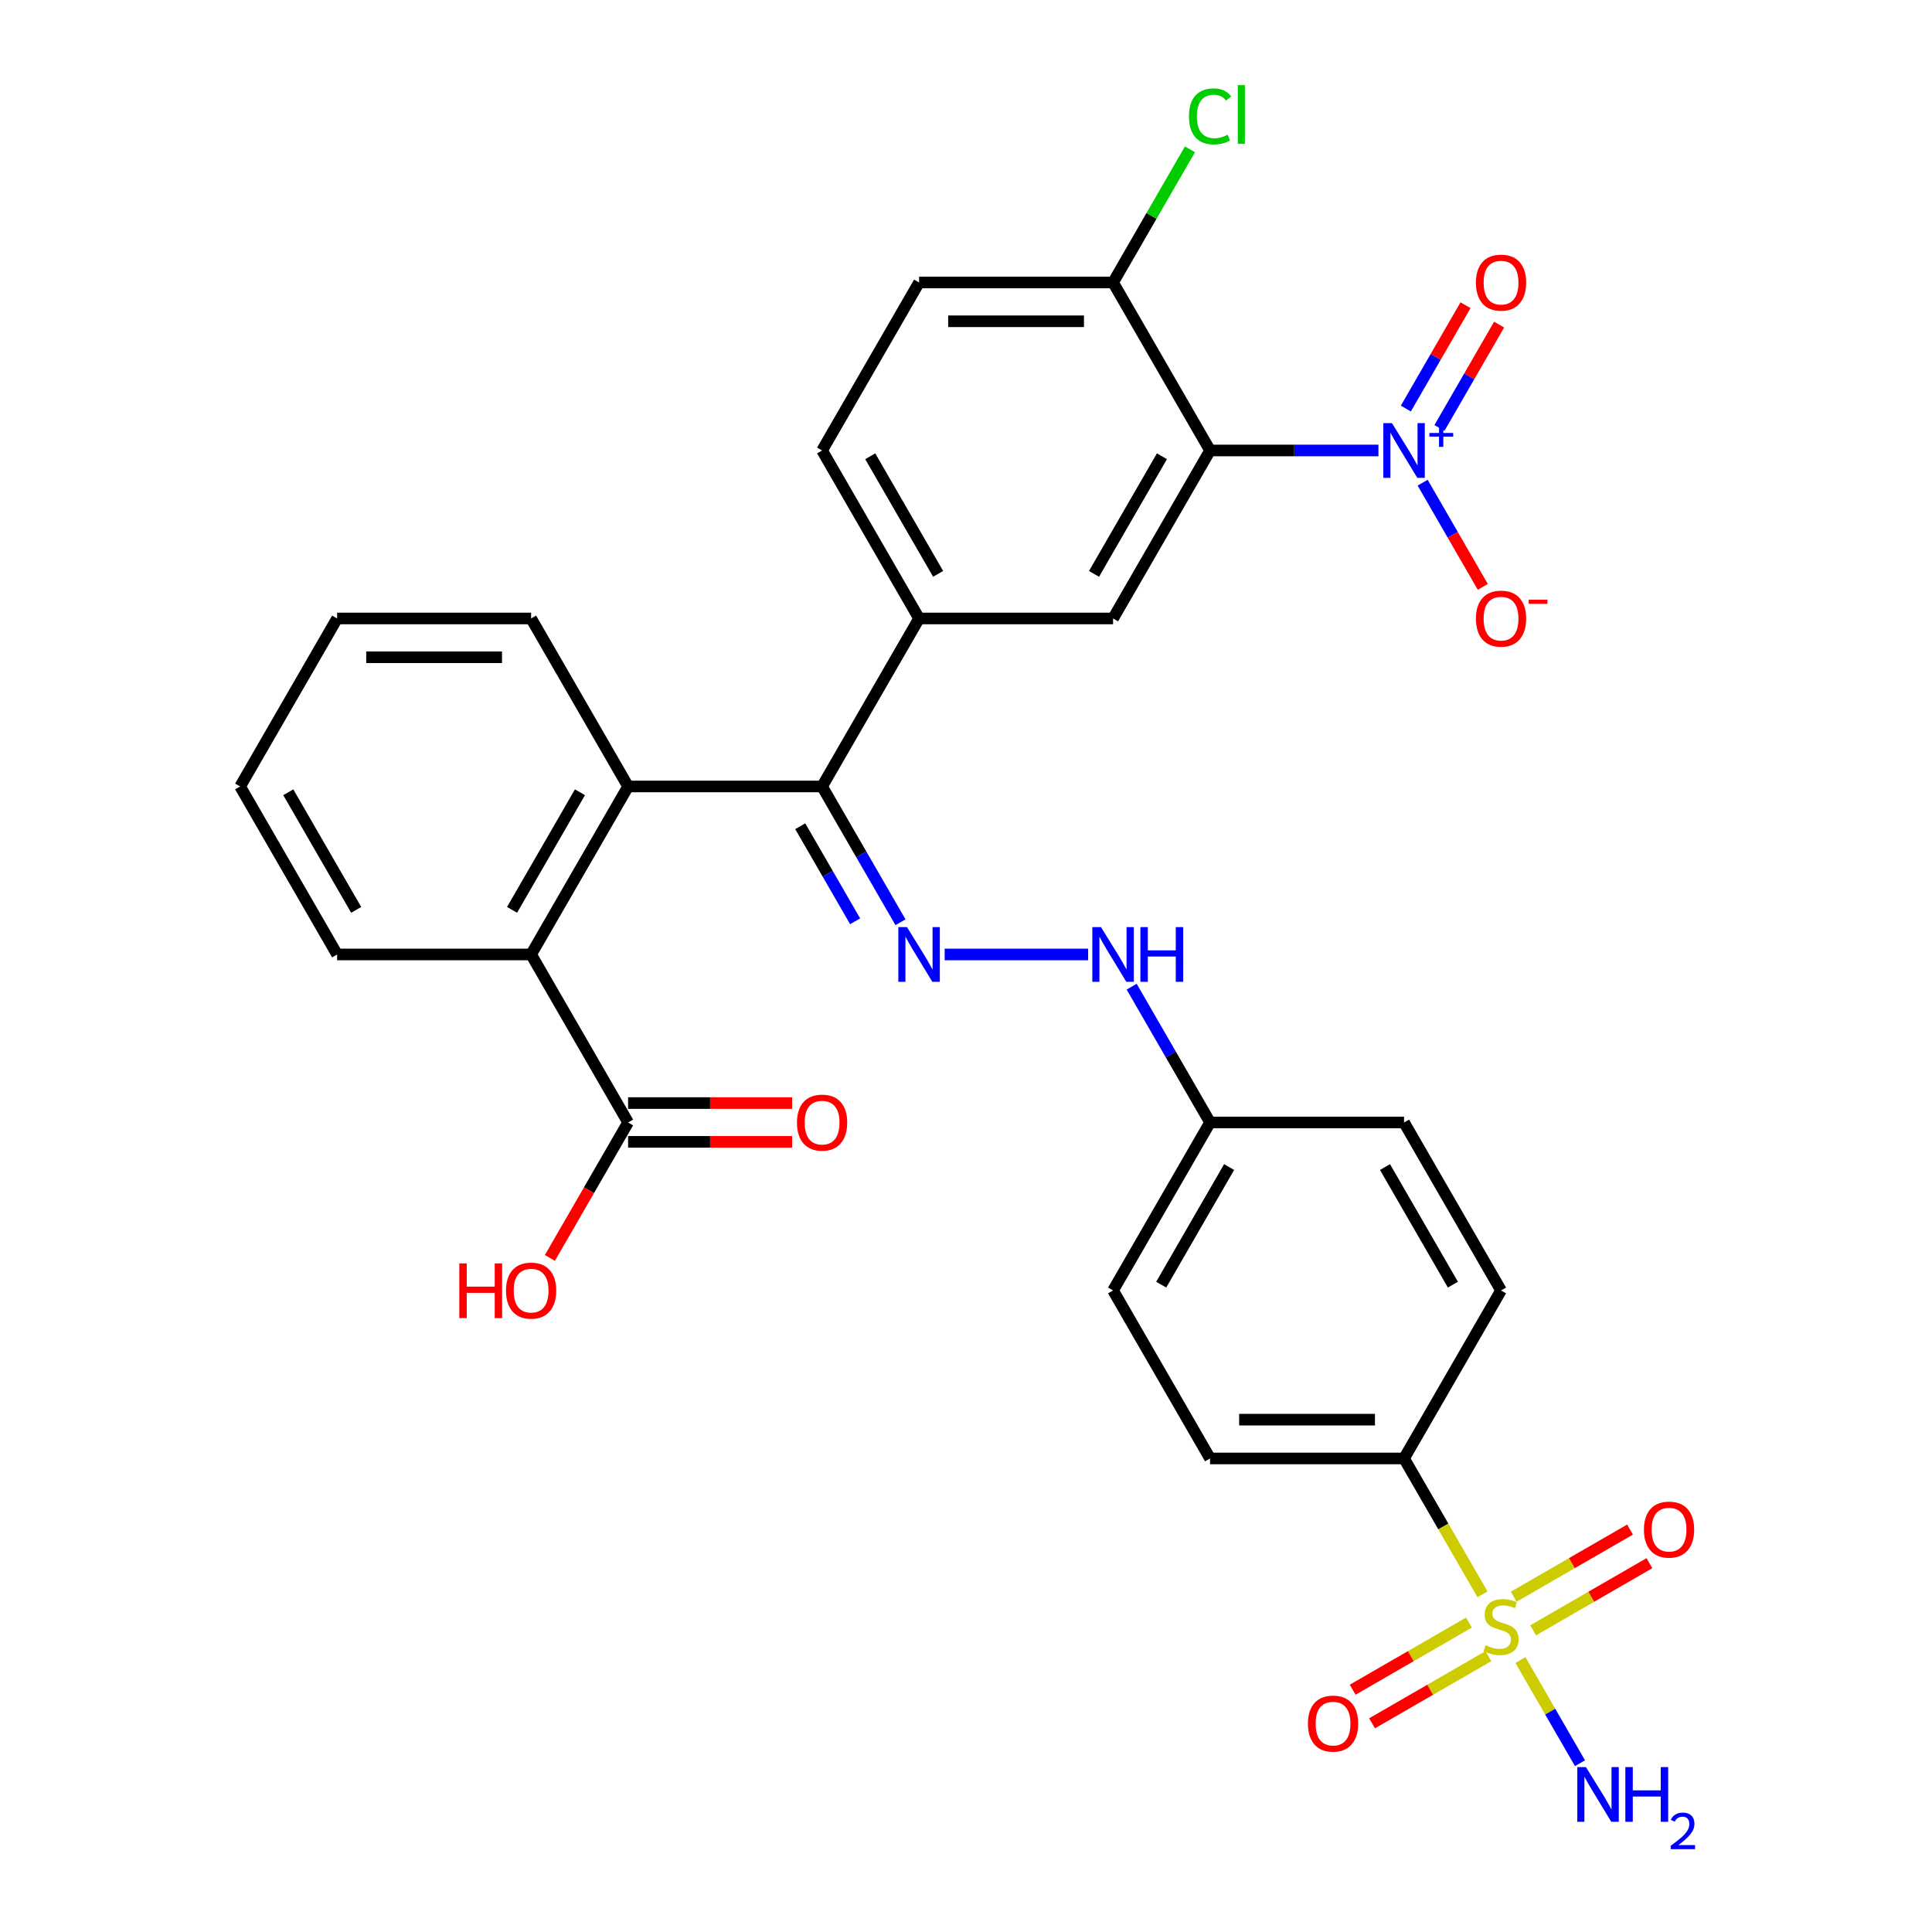 <?xml version='1.0' encoding='iso-8859-1'?>
<svg version='1.1' baseProfile='full'
              xmlns='http://www.w3.org/2000/svg'
                      xmlns:rdkit='http://www.rdkit.org/xml'
                      xmlns:xlink='http://www.w3.org/1999/xlink'
                  xml:space='preserve'
width='1000px' height='1000px' viewBox='0 0 1000 1000'>
<!-- END OF HEADER -->
<rect style='opacity:1.0;fill:#FFFFFF;stroke:none' width='1000' height='1000' x='0' y='0'> </rect>
<path class='bond-9' d='M 767.335,825.217 L 747.034,790.055' style='fill:none;fill-rule:evenodd;stroke:#CCCC00;stroke-width:6px;stroke-linecap:butt;stroke-linejoin:miter;stroke-opacity:1' />
<path class='bond-9' d='M 747.034,790.055 L 726.733,754.892' style='fill:none;fill-rule:evenodd;stroke:#000000;stroke-width:6px;stroke-linecap:butt;stroke-linejoin:miter;stroke-opacity:1' />
<path class='bond-11' d='M 760.326,839.843 L 730.231,857.218' style='fill:none;fill-rule:evenodd;stroke:#CCCC00;stroke-width:6px;stroke-linecap:butt;stroke-linejoin:miter;stroke-opacity:1' />
<path class='bond-11' d='M 730.231,857.218 L 700.137,874.593' style='fill:none;fill-rule:evenodd;stroke:#FF0000;stroke-width:6px;stroke-linecap:butt;stroke-linejoin:miter;stroke-opacity:1' />
<path class='bond-11' d='M 770.366,857.234 L 740.272,874.609' style='fill:none;fill-rule:evenodd;stroke:#CCCC00;stroke-width:6px;stroke-linecap:butt;stroke-linejoin:miter;stroke-opacity:1' />
<path class='bond-11' d='M 740.272,874.609 L 710.177,891.984' style='fill:none;fill-rule:evenodd;stroke:#FF0000;stroke-width:6px;stroke-linecap:butt;stroke-linejoin:miter;stroke-opacity:1' />
<path class='bond-12' d='M 793.547,843.851 L 823.641,826.476' style='fill:none;fill-rule:evenodd;stroke:#CCCC00;stroke-width:6px;stroke-linecap:butt;stroke-linejoin:miter;stroke-opacity:1' />
<path class='bond-12' d='M 823.641,826.476 L 853.736,809.101' style='fill:none;fill-rule:evenodd;stroke:#FF0000;stroke-width:6px;stroke-linecap:butt;stroke-linejoin:miter;stroke-opacity:1' />
<path class='bond-12' d='M 783.506,826.46 L 813.6,809.085' style='fill:none;fill-rule:evenodd;stroke:#CCCC00;stroke-width:6px;stroke-linecap:butt;stroke-linejoin:miter;stroke-opacity:1' />
<path class='bond-12' d='M 813.6,809.085 L 843.695,791.71' style='fill:none;fill-rule:evenodd;stroke:#FF0000;stroke-width:6px;stroke-linecap:butt;stroke-linejoin:miter;stroke-opacity:1' />
<path class='bond-16' d='M 786.976,859.237 L 802.391,885.936' style='fill:none;fill-rule:evenodd;stroke:#CCCC00;stroke-width:6px;stroke-linecap:butt;stroke-linejoin:miter;stroke-opacity:1' />
<path class='bond-16' d='M 802.391,885.936 L 817.805,912.634' style='fill:none;fill-rule:evenodd;stroke:#0000FF;stroke-width:6px;stroke-linecap:butt;stroke-linejoin:miter;stroke-opacity:1' />
<path class='bond-0' d='M 713.483,233.163 L 669.904,233.163' style='fill:none;fill-rule:evenodd;stroke:#0000FF;stroke-width:6px;stroke-linecap:butt;stroke-linejoin:miter;stroke-opacity:1' />
<path class='bond-0' d='M 669.904,233.163 L 626.326,233.163' style='fill:none;fill-rule:evenodd;stroke:#000000;stroke-width:6px;stroke-linecap:butt;stroke-linejoin:miter;stroke-opacity:1' />
<path class='bond-13' d='M 736.357,249.833 L 751.927,276.801' style='fill:none;fill-rule:evenodd;stroke:#0000FF;stroke-width:6px;stroke-linecap:butt;stroke-linejoin:miter;stroke-opacity:1' />
<path class='bond-13' d='M 751.927,276.801 L 767.497,303.769' style='fill:none;fill-rule:evenodd;stroke:#FF0000;stroke-width:6px;stroke-linecap:butt;stroke-linejoin:miter;stroke-opacity:1' />
<path class='bond-15' d='M 745.053,221.513 L 760.496,194.765' style='fill:none;fill-rule:evenodd;stroke:#0000FF;stroke-width:6px;stroke-linecap:butt;stroke-linejoin:miter;stroke-opacity:1' />
<path class='bond-15' d='M 760.496,194.765 L 775.938,168.018' style='fill:none;fill-rule:evenodd;stroke:#FF0000;stroke-width:6px;stroke-linecap:butt;stroke-linejoin:miter;stroke-opacity:1' />
<path class='bond-15' d='M 727.662,211.473 L 743.105,184.725' style='fill:none;fill-rule:evenodd;stroke:#0000FF;stroke-width:6px;stroke-linecap:butt;stroke-linejoin:miter;stroke-opacity:1' />
<path class='bond-15' d='M 743.105,184.725 L 758.548,157.977' style='fill:none;fill-rule:evenodd;stroke:#FF0000;stroke-width:6px;stroke-linecap:butt;stroke-linejoin:miter;stroke-opacity:1' />
<path class='bond-1' d='M 626.326,233.163 L 576.122,320.118' style='fill:none;fill-rule:evenodd;stroke:#000000;stroke-width:6px;stroke-linecap:butt;stroke-linejoin:miter;stroke-opacity:1' />
<path class='bond-1' d='M 601.404,236.166 L 566.262,297.034' style='fill:none;fill-rule:evenodd;stroke:#000000;stroke-width:6px;stroke-linecap:butt;stroke-linejoin:miter;stroke-opacity:1' />
<path class='bond-32' d='M 626.326,233.163 L 576.122,146.208' style='fill:none;fill-rule:evenodd;stroke:#000000;stroke-width:6px;stroke-linecap:butt;stroke-linejoin:miter;stroke-opacity:1' />
<path class='bond-2' d='M 425.512,407.073 L 445.802,442.215' style='fill:none;fill-rule:evenodd;stroke:#000000;stroke-width:6px;stroke-linecap:butt;stroke-linejoin:miter;stroke-opacity:1' />
<path class='bond-2' d='M 445.802,442.215 L 466.091,477.358' style='fill:none;fill-rule:evenodd;stroke:#0000FF;stroke-width:6px;stroke-linecap:butt;stroke-linejoin:miter;stroke-opacity:1' />
<path class='bond-2' d='M 414.208,427.656 L 428.411,452.256' style='fill:none;fill-rule:evenodd;stroke:#000000;stroke-width:6px;stroke-linecap:butt;stroke-linejoin:miter;stroke-opacity:1' />
<path class='bond-2' d='M 428.411,452.256 L 442.613,476.856' style='fill:none;fill-rule:evenodd;stroke:#0000FF;stroke-width:6px;stroke-linecap:butt;stroke-linejoin:miter;stroke-opacity:1' />
<path class='bond-4' d='M 425.512,407.073 L 325.105,407.073' style='fill:none;fill-rule:evenodd;stroke:#000000;stroke-width:6px;stroke-linecap:butt;stroke-linejoin:miter;stroke-opacity:1' />
<path class='bond-6' d='M 425.512,407.073 L 475.716,320.118' style='fill:none;fill-rule:evenodd;stroke:#000000;stroke-width:6px;stroke-linecap:butt;stroke-linejoin:miter;stroke-opacity:1' />
<path class='bond-3' d='M 488.966,494.028 L 563.204,494.028' style='fill:none;fill-rule:evenodd;stroke:#0000FF;stroke-width:6px;stroke-linecap:butt;stroke-linejoin:miter;stroke-opacity:1' />
<path class='bond-7' d='M 325.105,407.073 L 274.902,494.028' style='fill:none;fill-rule:evenodd;stroke:#000000;stroke-width:6px;stroke-linecap:butt;stroke-linejoin:miter;stroke-opacity:1' />
<path class='bond-7' d='M 300.184,410.075 L 265.042,470.944' style='fill:none;fill-rule:evenodd;stroke:#000000;stroke-width:6px;stroke-linecap:butt;stroke-linejoin:miter;stroke-opacity:1' />
<path class='bond-27' d='M 325.105,407.073 L 274.902,320.118' style='fill:none;fill-rule:evenodd;stroke:#000000;stroke-width:6px;stroke-linecap:butt;stroke-linejoin:miter;stroke-opacity:1' />
<path class='bond-5' d='M 576.122,320.118 L 475.716,320.118' style='fill:none;fill-rule:evenodd;stroke:#000000;stroke-width:6px;stroke-linecap:butt;stroke-linejoin:miter;stroke-opacity:1' />
<path class='bond-17' d='M 475.716,320.118 L 425.512,233.163' style='fill:none;fill-rule:evenodd;stroke:#000000;stroke-width:6px;stroke-linecap:butt;stroke-linejoin:miter;stroke-opacity:1' />
<path class='bond-17' d='M 485.576,297.034 L 450.434,236.166' style='fill:none;fill-rule:evenodd;stroke:#000000;stroke-width:6px;stroke-linecap:butt;stroke-linejoin:miter;stroke-opacity:1' />
<path class='bond-8' d='M 274.902,494.028 L 325.105,580.983' style='fill:none;fill-rule:evenodd;stroke:#000000;stroke-width:6px;stroke-linecap:butt;stroke-linejoin:miter;stroke-opacity:1' />
<path class='bond-28' d='M 274.902,494.028 L 174.495,494.028' style='fill:none;fill-rule:evenodd;stroke:#000000;stroke-width:6px;stroke-linecap:butt;stroke-linejoin:miter;stroke-opacity:1' />
<path class='bond-18' d='M 325.105,591.023 L 367.554,591.023' style='fill:none;fill-rule:evenodd;stroke:#000000;stroke-width:6px;stroke-linecap:butt;stroke-linejoin:miter;stroke-opacity:1' />
<path class='bond-18' d='M 367.554,591.023 L 410.002,591.023' style='fill:none;fill-rule:evenodd;stroke:#FF0000;stroke-width:6px;stroke-linecap:butt;stroke-linejoin:miter;stroke-opacity:1' />
<path class='bond-18' d='M 325.105,570.942 L 367.554,570.942' style='fill:none;fill-rule:evenodd;stroke:#000000;stroke-width:6px;stroke-linecap:butt;stroke-linejoin:miter;stroke-opacity:1' />
<path class='bond-18' d='M 367.554,570.942 L 410.002,570.942' style='fill:none;fill-rule:evenodd;stroke:#FF0000;stroke-width:6px;stroke-linecap:butt;stroke-linejoin:miter;stroke-opacity:1' />
<path class='bond-23' d='M 325.105,580.983 L 304.862,616.045' style='fill:none;fill-rule:evenodd;stroke:#000000;stroke-width:6px;stroke-linecap:butt;stroke-linejoin:miter;stroke-opacity:1' />
<path class='bond-23' d='M 304.862,616.045 L 284.619,651.107' style='fill:none;fill-rule:evenodd;stroke:#FF0000;stroke-width:6px;stroke-linecap:butt;stroke-linejoin:miter;stroke-opacity:1' />
<path class='bond-20' d='M 726.733,754.892 L 626.326,754.892' style='fill:none;fill-rule:evenodd;stroke:#000000;stroke-width:6px;stroke-linecap:butt;stroke-linejoin:miter;stroke-opacity:1' />
<path class='bond-20' d='M 711.672,734.811 L 641.387,734.811' style='fill:none;fill-rule:evenodd;stroke:#000000;stroke-width:6px;stroke-linecap:butt;stroke-linejoin:miter;stroke-opacity:1' />
<path class='bond-21' d='M 726.733,754.892 L 776.936,667.937' style='fill:none;fill-rule:evenodd;stroke:#000000;stroke-width:6px;stroke-linecap:butt;stroke-linejoin:miter;stroke-opacity:1' />
<path class='bond-10' d='M 576.122,146.208 L 475.716,146.208' style='fill:none;fill-rule:evenodd;stroke:#000000;stroke-width:6px;stroke-linecap:butt;stroke-linejoin:miter;stroke-opacity:1' />
<path class='bond-10' d='M 561.061,166.29 L 490.777,166.29' style='fill:none;fill-rule:evenodd;stroke:#000000;stroke-width:6px;stroke-linecap:butt;stroke-linejoin:miter;stroke-opacity:1' />
<path class='bond-24' d='M 576.122,146.208 L 596.014,111.756' style='fill:none;fill-rule:evenodd;stroke:#000000;stroke-width:6px;stroke-linecap:butt;stroke-linejoin:miter;stroke-opacity:1' />
<path class='bond-24' d='M 596.014,111.756 L 615.905,77.304' style='fill:none;fill-rule:evenodd;stroke:#00CC00;stroke-width:6px;stroke-linecap:butt;stroke-linejoin:miter;stroke-opacity:1' />
<path class='bond-14' d='M 585.747,510.698 L 606.036,545.84' style='fill:none;fill-rule:evenodd;stroke:#0000FF;stroke-width:6px;stroke-linecap:butt;stroke-linejoin:miter;stroke-opacity:1' />
<path class='bond-14' d='M 606.036,545.84 L 626.326,580.983' style='fill:none;fill-rule:evenodd;stroke:#000000;stroke-width:6px;stroke-linecap:butt;stroke-linejoin:miter;stroke-opacity:1' />
<path class='bond-19' d='M 425.512,233.163 L 475.716,146.208' style='fill:none;fill-rule:evenodd;stroke:#000000;stroke-width:6px;stroke-linecap:butt;stroke-linejoin:miter;stroke-opacity:1' />
<path class='bond-25' d='M 626.326,754.892 L 576.122,667.937' style='fill:none;fill-rule:evenodd;stroke:#000000;stroke-width:6px;stroke-linecap:butt;stroke-linejoin:miter;stroke-opacity:1' />
<path class='bond-26' d='M 776.936,667.937 L 726.733,580.983' style='fill:none;fill-rule:evenodd;stroke:#000000;stroke-width:6px;stroke-linecap:butt;stroke-linejoin:miter;stroke-opacity:1' />
<path class='bond-26' d='M 752.015,664.935 L 716.872,604.067' style='fill:none;fill-rule:evenodd;stroke:#000000;stroke-width:6px;stroke-linecap:butt;stroke-linejoin:miter;stroke-opacity:1' />
<path class='bond-22' d='M 626.326,580.983 L 726.733,580.983' style='fill:none;fill-rule:evenodd;stroke:#000000;stroke-width:6px;stroke-linecap:butt;stroke-linejoin:miter;stroke-opacity:1' />
<path class='bond-31' d='M 626.326,580.983 L 576.122,667.937' style='fill:none;fill-rule:evenodd;stroke:#000000;stroke-width:6px;stroke-linecap:butt;stroke-linejoin:miter;stroke-opacity:1' />
<path class='bond-31' d='M 636.186,604.067 L 601.044,664.935' style='fill:none;fill-rule:evenodd;stroke:#000000;stroke-width:6px;stroke-linecap:butt;stroke-linejoin:miter;stroke-opacity:1' />
<path class='bond-29' d='M 274.902,320.118 L 174.495,320.118' style='fill:none;fill-rule:evenodd;stroke:#000000;stroke-width:6px;stroke-linecap:butt;stroke-linejoin:miter;stroke-opacity:1' />
<path class='bond-29' d='M 259.841,340.199 L 189.556,340.199' style='fill:none;fill-rule:evenodd;stroke:#000000;stroke-width:6px;stroke-linecap:butt;stroke-linejoin:miter;stroke-opacity:1' />
<path class='bond-33' d='M 174.495,494.028 L 124.292,407.073' style='fill:none;fill-rule:evenodd;stroke:#000000;stroke-width:6px;stroke-linecap:butt;stroke-linejoin:miter;stroke-opacity:1' />
<path class='bond-33' d='M 184.356,470.944 L 149.213,410.075' style='fill:none;fill-rule:evenodd;stroke:#000000;stroke-width:6px;stroke-linecap:butt;stroke-linejoin:miter;stroke-opacity:1' />
<path class='bond-30' d='M 174.495,320.118 L 124.292,407.073' style='fill:none;fill-rule:evenodd;stroke:#000000;stroke-width:6px;stroke-linecap:butt;stroke-linejoin:miter;stroke-opacity:1' />
<path  class='atom-0' d='M 768.936 851.567
Q 769.256 851.687, 770.576 852.247
Q 771.896 852.807, 773.336 853.167
Q 774.816 853.487, 776.256 853.487
Q 778.936 853.487, 780.496 852.207
Q 782.056 850.887, 782.056 848.607
Q 782.056 847.047, 781.256 846.087
Q 780.496 845.127, 779.296 844.607
Q 778.096 844.087, 776.096 843.487
Q 773.576 842.727, 772.056 842.007
Q 770.576 841.287, 769.496 839.767
Q 768.456 838.247, 768.456 835.687
Q 768.456 832.127, 770.856 829.927
Q 773.296 827.727, 778.096 827.727
Q 781.376 827.727, 785.096 829.287
L 784.176 832.367
Q 780.776 830.967, 778.216 830.967
Q 775.456 830.967, 773.936 832.127
Q 772.416 833.247, 772.456 835.207
Q 772.456 836.727, 773.216 837.647
Q 774.016 838.567, 775.136 839.087
Q 776.296 839.607, 778.216 840.207
Q 780.776 841.007, 782.296 841.807
Q 783.816 842.607, 784.896 844.247
Q 786.016 845.847, 786.016 848.607
Q 786.016 852.527, 783.376 854.647
Q 780.776 856.727, 776.416 856.727
Q 773.896 856.727, 771.976 856.167
Q 770.096 855.647, 767.856 854.727
L 768.936 851.567
' fill='#CCCC00'/>
<path  class='atom-1' d='M 720.473 219.003
L 729.753 234.003
Q 730.673 235.483, 732.153 238.163
Q 733.633 240.843, 733.713 241.003
L 733.713 219.003
L 737.473 219.003
L 737.473 247.323
L 733.593 247.323
L 723.633 230.923
Q 722.473 229.003, 721.233 226.803
Q 720.033 224.603, 719.673 223.923
L 719.673 247.323
L 715.993 247.323
L 715.993 219.003
L 720.473 219.003
' fill='#0000FF'/>
<path  class='atom-1' d='M 739.849 224.108
L 744.838 224.108
L 744.838 218.854
L 747.056 218.854
L 747.056 224.108
L 752.178 224.108
L 752.178 226.009
L 747.056 226.009
L 747.056 231.289
L 744.838 231.289
L 744.838 226.009
L 739.849 226.009
L 739.849 224.108
' fill='#0000FF'/>
<path  class='atom-4' d='M 469.456 479.868
L 478.736 494.868
Q 479.656 496.348, 481.136 499.028
Q 482.616 501.708, 482.696 501.868
L 482.696 479.868
L 486.456 479.868
L 486.456 508.188
L 482.576 508.188
L 472.616 491.788
Q 471.456 489.868, 470.216 487.668
Q 469.016 485.468, 468.656 484.788
L 468.656 508.188
L 464.976 508.188
L 464.976 479.868
L 469.456 479.868
' fill='#0000FF'/>
<path  class='atom-12' d='M 676.981 892.131
Q 676.981 885.331, 680.341 881.531
Q 683.701 877.731, 689.981 877.731
Q 696.261 877.731, 699.621 881.531
Q 702.981 885.331, 702.981 892.131
Q 702.981 899.011, 699.581 902.931
Q 696.181 906.811, 689.981 906.811
Q 683.741 906.811, 680.341 902.931
Q 676.981 899.051, 676.981 892.131
M 689.981 903.611
Q 694.301 903.611, 696.621 900.731
Q 698.981 897.811, 698.981 892.131
Q 698.981 886.571, 696.621 883.771
Q 694.301 880.931, 689.981 880.931
Q 685.661 880.931, 683.301 883.731
Q 680.981 886.531, 680.981 892.131
Q 680.981 897.851, 683.301 900.731
Q 685.661 903.611, 689.981 903.611
' fill='#FF0000'/>
<path  class='atom-13' d='M 850.891 791.724
Q 850.891 784.924, 854.251 781.124
Q 857.611 777.324, 863.891 777.324
Q 870.171 777.324, 873.531 781.124
Q 876.891 784.924, 876.891 791.724
Q 876.891 798.604, 873.491 802.524
Q 870.091 806.404, 863.891 806.404
Q 857.651 806.404, 854.251 802.524
Q 850.891 798.644, 850.891 791.724
M 863.891 803.204
Q 868.211 803.204, 870.531 800.324
Q 872.891 797.404, 872.891 791.724
Q 872.891 786.164, 870.531 783.364
Q 868.211 780.524, 863.891 780.524
Q 859.571 780.524, 857.211 783.324
Q 854.891 786.124, 854.891 791.724
Q 854.891 797.444, 857.211 800.324
Q 859.571 803.204, 863.891 803.204
' fill='#FF0000'/>
<path  class='atom-14' d='M 763.936 320.198
Q 763.936 313.398, 767.296 309.598
Q 770.656 305.798, 776.936 305.798
Q 783.216 305.798, 786.576 309.598
Q 789.936 313.398, 789.936 320.198
Q 789.936 327.078, 786.536 330.998
Q 783.136 334.878, 776.936 334.878
Q 770.696 334.878, 767.296 330.998
Q 763.936 327.118, 763.936 320.198
M 776.936 331.678
Q 781.256 331.678, 783.576 328.798
Q 785.936 325.878, 785.936 320.198
Q 785.936 314.638, 783.576 311.838
Q 781.256 308.998, 776.936 308.998
Q 772.616 308.998, 770.256 311.798
Q 767.936 314.598, 767.936 320.198
Q 767.936 325.918, 770.256 328.798
Q 772.616 331.678, 776.936 331.678
' fill='#FF0000'/>
<path  class='atom-14' d='M 791.256 310.42
L 800.945 310.42
L 800.945 312.532
L 791.256 312.532
L 791.256 310.42
' fill='#FF0000'/>
<path  class='atom-15' d='M 569.862 479.868
L 579.142 494.868
Q 580.062 496.348, 581.542 499.028
Q 583.022 501.708, 583.102 501.868
L 583.102 479.868
L 586.862 479.868
L 586.862 508.188
L 582.982 508.188
L 573.022 491.788
Q 571.862 489.868, 570.622 487.668
Q 569.422 485.468, 569.062 484.788
L 569.062 508.188
L 565.382 508.188
L 565.382 479.868
L 569.862 479.868
' fill='#0000FF'/>
<path  class='atom-15' d='M 590.262 479.868
L 594.102 479.868
L 594.102 491.908
L 608.582 491.908
L 608.582 479.868
L 612.422 479.868
L 612.422 508.188
L 608.582 508.188
L 608.582 495.108
L 594.102 495.108
L 594.102 508.188
L 590.262 508.188
L 590.262 479.868
' fill='#0000FF'/>
<path  class='atom-16' d='M 763.936 146.288
Q 763.936 139.488, 767.296 135.688
Q 770.656 131.888, 776.936 131.888
Q 783.216 131.888, 786.576 135.688
Q 789.936 139.488, 789.936 146.288
Q 789.936 153.168, 786.536 157.088
Q 783.136 160.968, 776.936 160.968
Q 770.696 160.968, 767.296 157.088
Q 763.936 153.208, 763.936 146.288
M 776.936 157.768
Q 781.256 157.768, 783.576 154.888
Q 785.936 151.968, 785.936 146.288
Q 785.936 140.728, 783.576 137.928
Q 781.256 135.088, 776.936 135.088
Q 772.616 135.088, 770.256 137.888
Q 767.936 140.688, 767.936 146.288
Q 767.936 152.008, 770.256 154.888
Q 772.616 157.768, 776.936 157.768
' fill='#FF0000'/>
<path  class='atom-17' d='M 820.88 914.642
L 830.16 929.642
Q 831.08 931.122, 832.56 933.802
Q 834.04 936.482, 834.12 936.642
L 834.12 914.642
L 837.88 914.642
L 837.88 942.962
L 834 942.962
L 824.04 926.562
Q 822.88 924.642, 821.64 922.442
Q 820.44 920.242, 820.08 919.562
L 820.08 942.962
L 816.4 942.962
L 816.4 914.642
L 820.88 914.642
' fill='#0000FF'/>
<path  class='atom-17' d='M 841.28 914.642
L 845.12 914.642
L 845.12 926.682
L 859.6 926.682
L 859.6 914.642
L 863.44 914.642
L 863.44 942.962
L 859.6 942.962
L 859.6 929.882
L 845.12 929.882
L 845.12 942.962
L 841.28 942.962
L 841.28 914.642
' fill='#0000FF'/>
<path  class='atom-17' d='M 864.812 941.968
Q 865.499 940.2, 867.136 939.223
Q 868.772 938.22, 871.043 938.22
Q 873.868 938.22, 875.452 939.751
Q 877.036 941.282, 877.036 944.001
Q 877.036 946.773, 874.976 949.36
Q 872.944 951.948, 868.72 955.01
L 877.352 955.01
L 877.352 957.122
L 864.76 957.122
L 864.76 955.353
Q 868.244 952.872, 870.304 951.024
Q 872.389 949.176, 873.392 947.512
Q 874.396 945.849, 874.396 944.133
Q 874.396 942.338, 873.498 941.335
Q 872.6 940.332, 871.043 940.332
Q 869.538 940.332, 868.535 940.939
Q 867.532 941.546, 866.819 942.892
L 864.812 941.968
' fill='#0000FF'/>
<path  class='atom-19' d='M 412.512 581.063
Q 412.512 574.263, 415.872 570.463
Q 419.232 566.663, 425.512 566.663
Q 431.792 566.663, 435.152 570.463
Q 438.512 574.263, 438.512 581.063
Q 438.512 587.943, 435.112 591.863
Q 431.712 595.743, 425.512 595.743
Q 419.272 595.743, 415.872 591.863
Q 412.512 587.983, 412.512 581.063
M 425.512 592.543
Q 429.832 592.543, 432.152 589.663
Q 434.512 586.743, 434.512 581.063
Q 434.512 575.503, 432.152 572.703
Q 429.832 569.863, 425.512 569.863
Q 421.192 569.863, 418.832 572.663
Q 416.512 575.463, 416.512 581.063
Q 416.512 586.783, 418.832 589.663
Q 421.192 592.543, 425.512 592.543
' fill='#FF0000'/>
<path  class='atom-24' d='M 237.742 653.937
L 241.582 653.937
L 241.582 665.977
L 256.062 665.977
L 256.062 653.937
L 259.902 653.937
L 259.902 682.257
L 256.062 682.257
L 256.062 669.177
L 241.582 669.177
L 241.582 682.257
L 237.742 682.257
L 237.742 653.937
' fill='#FF0000'/>
<path  class='atom-24' d='M 261.902 668.017
Q 261.902 661.217, 265.262 657.417
Q 268.622 653.617, 274.902 653.617
Q 281.182 653.617, 284.542 657.417
Q 287.902 661.217, 287.902 668.017
Q 287.902 674.897, 284.502 678.817
Q 281.102 682.697, 274.902 682.697
Q 268.662 682.697, 265.262 678.817
Q 261.902 674.937, 261.902 668.017
M 274.902 679.497
Q 279.222 679.497, 281.542 676.617
Q 283.902 673.697, 283.902 668.017
Q 283.902 662.457, 281.542 659.657
Q 279.222 656.817, 274.902 656.817
Q 270.582 656.817, 268.222 659.617
Q 265.902 662.417, 265.902 668.017
Q 265.902 673.737, 268.222 676.617
Q 270.582 679.497, 274.902 679.497
' fill='#FF0000'/>
<path  class='atom-25' d='M 615.406 60.233
Q 615.406 53.194, 618.686 49.514
Q 622.006 45.794, 628.286 45.794
Q 634.126 45.794, 637.246 49.913
L 634.606 52.074
Q 632.326 49.074, 628.286 49.074
Q 624.006 49.074, 621.726 51.953
Q 619.486 54.794, 619.486 60.233
Q 619.486 65.834, 621.806 68.713
Q 624.166 71.594, 628.726 71.594
Q 631.846 71.594, 635.486 69.713
L 636.606 72.713
Q 635.126 73.674, 632.886 74.234
Q 630.646 74.793, 628.166 74.793
Q 622.006 74.793, 618.686 71.034
Q 615.406 67.273, 615.406 60.233
' fill='#00CC00'/>
<path  class='atom-25' d='M 640.686 44.074
L 644.366 44.074
L 644.366 74.433
L 640.686 74.433
L 640.686 44.074
' fill='#00CC00'/>
</svg>
